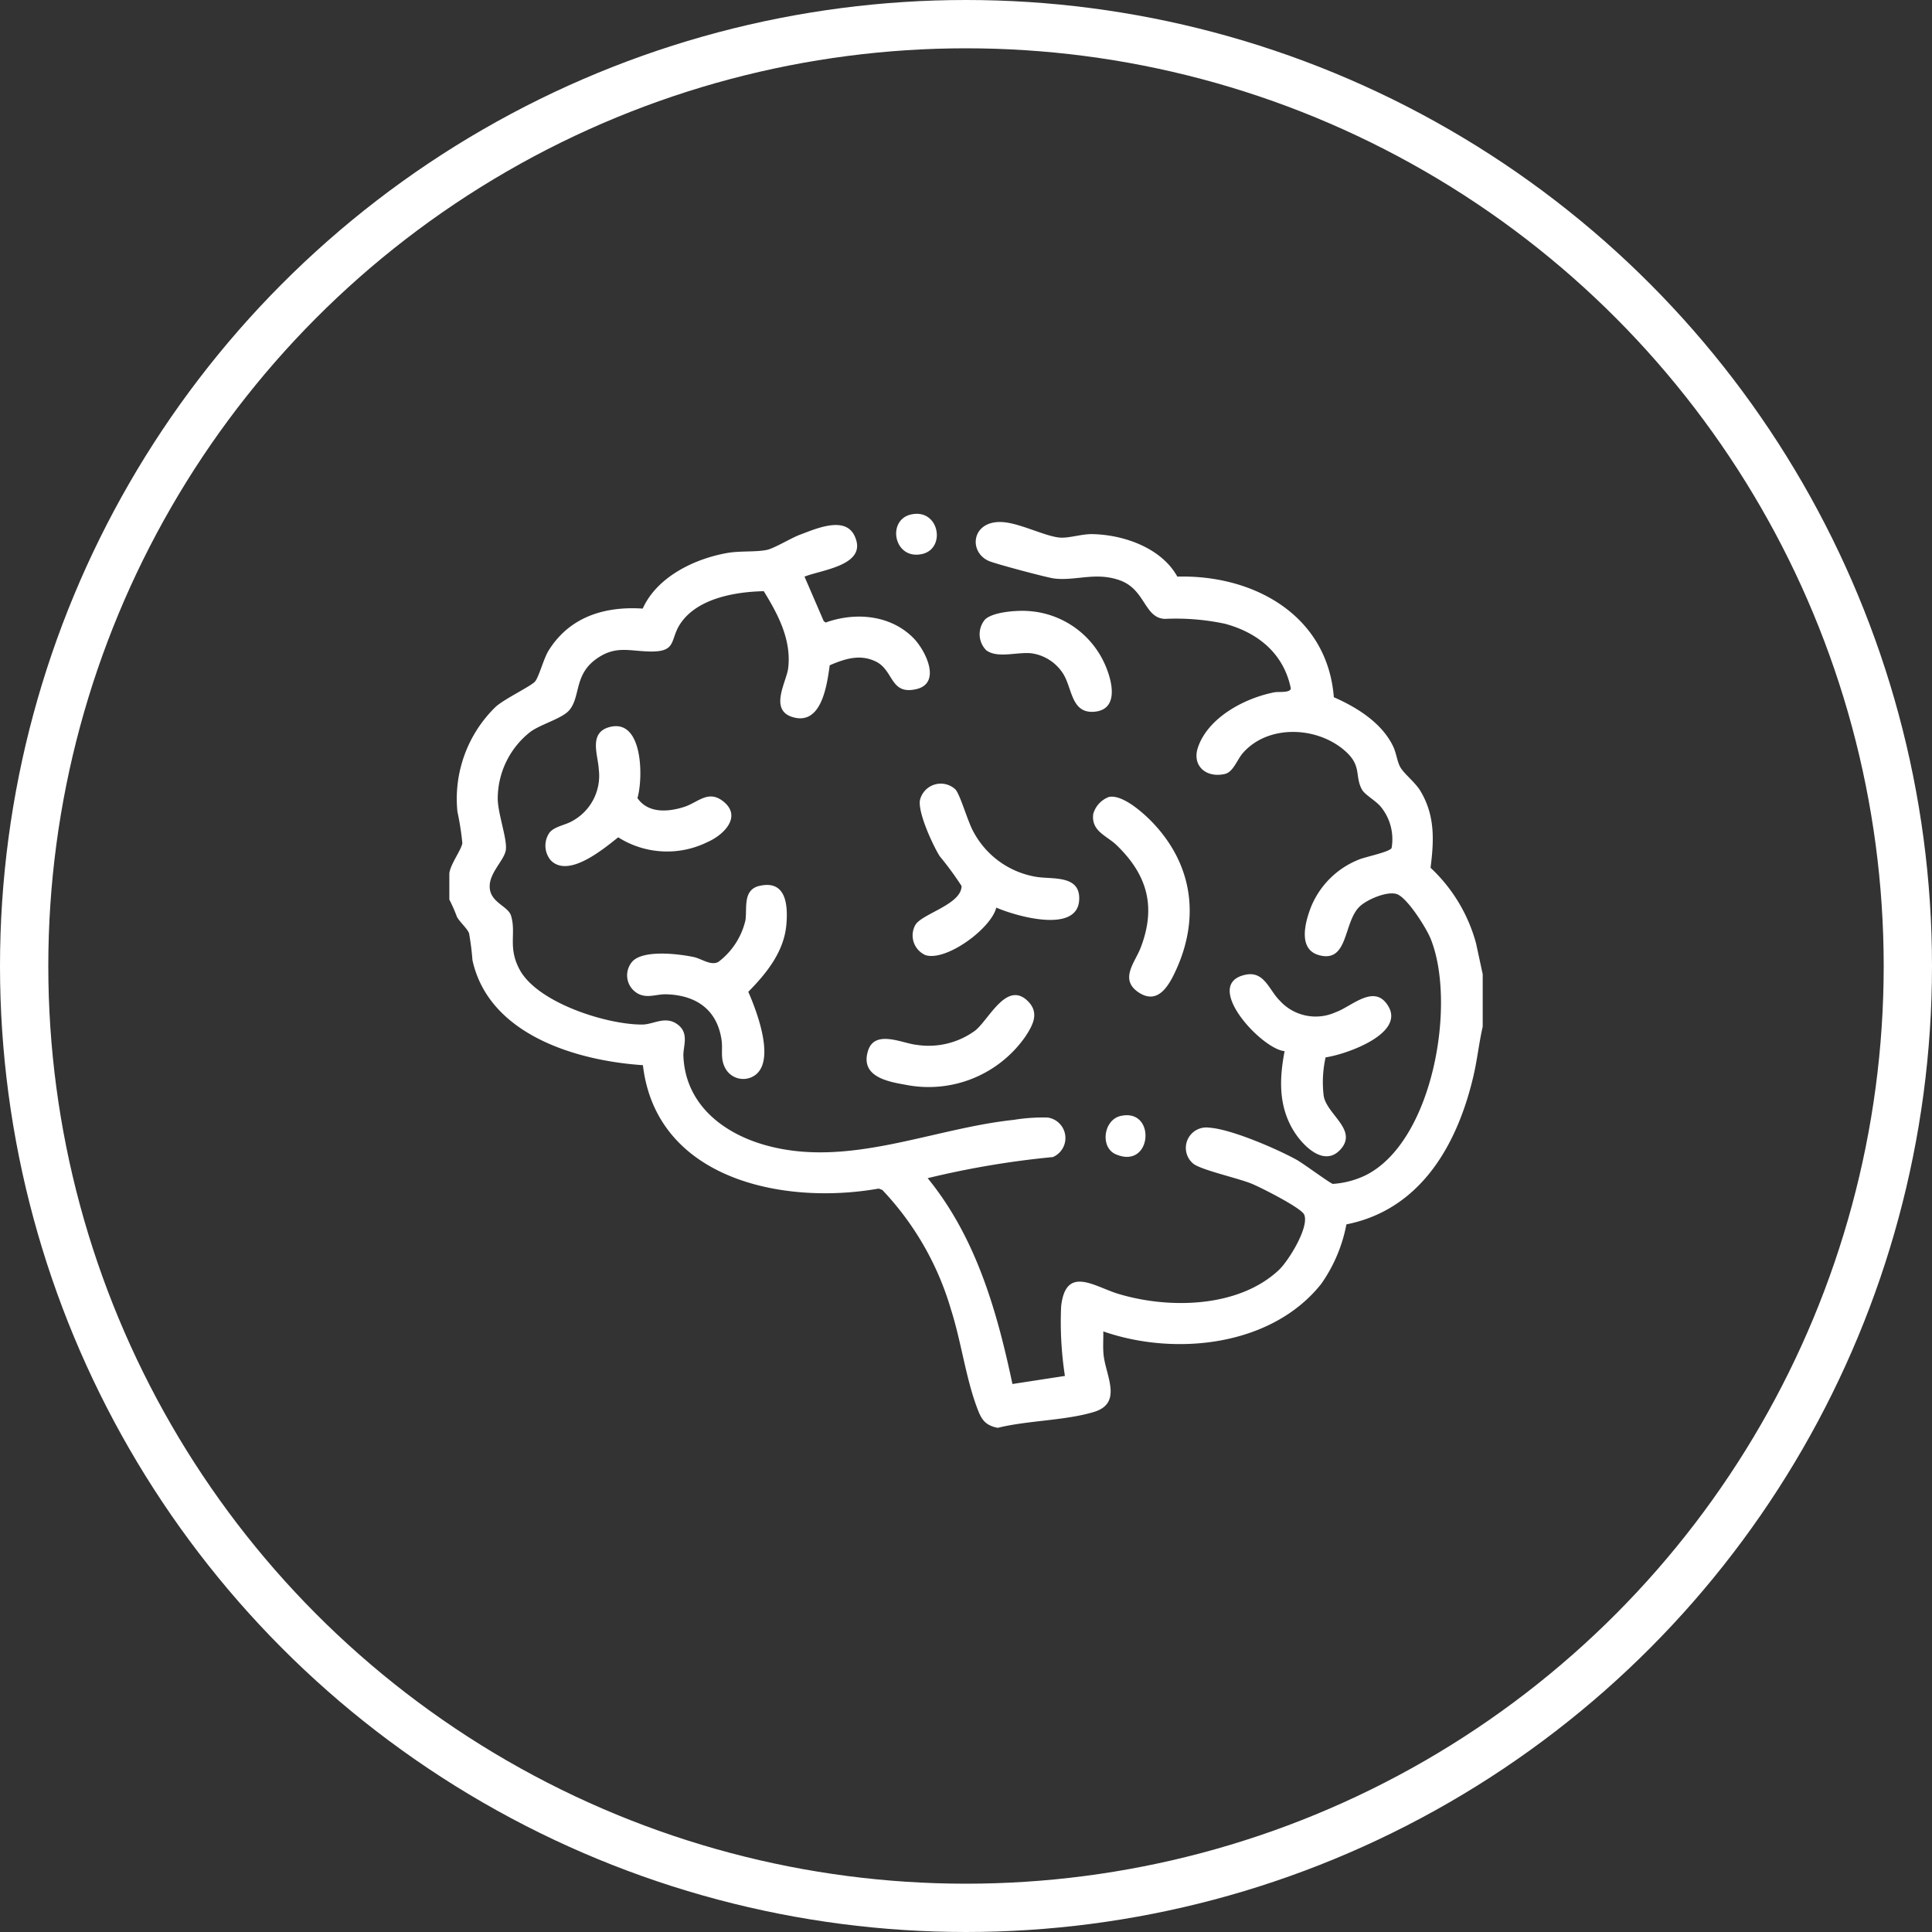 <svg xmlns="http://www.w3.org/2000/svg" xmlns:xlink="http://www.w3.org/1999/xlink" width="200" height="200" viewBox="0 0 200 200"><rect x="0" y="0" width="200" height="200" fill="#333333" stroke="none"/><defs><clipPath id="clip-path"><rect id="Ret&#xE2;ngulo_295" data-name="Ret&#xE2;ngulo 295" width="106.971" height="94.625" fill="#fff"></rect></clipPath></defs><g id="Grupo_574" data-name="Grupo 574" transform="translate(-860 -4139)"><g id="Elipse_65" data-name="Elipse 65" transform="translate(860 4139)" fill="none" stroke="#fff" stroke-width="5"><circle cx="100" cy="100" r="100" stroke="none"></circle><circle cx="100" cy="100" r="97.5" fill="none"></circle></g><g id="Grupo_298" data-name="Grupo 298" transform="translate(906.515 4192.188)"><g id="Grupo_297" data-name="Grupo 297" clip-path="url(#clip-path)"><path id="Caminho_416" data-name="Caminho 416" d="M0,40.439c.115-.952,1.214-2.376,1.348-3.109a28.5,28.5,0,0,0-.51-3.266A13.27,13.27,0,0,1,4.8,23.2c.95-.849,3.636-2.116,4.07-2.616.4-.456.887-2.363,1.4-3.194,2.164-3.489,5.793-4.617,9.75-4.354,1.47-3.281,5.357-5.165,8.76-5.759,1.334-.233,2.931-.08,4.075-.313.772-.157,2.5-1.224,3.439-1.575,1.617-.605,4.656-1.975,5.647.1,1.456,3.053-3.307,3.5-5.174,4.238l1.988,4.6.2.153c3.077-1.11,6.726-.8,9.1,1.617,1.241,1.265,2.938,4.672.272,5.28-2.7.617-2.309-1.944-4.161-2.854-1.641-.806-3.2-.3-4.789.382C39.09,21,38.518,25.2,35.506,24.257c-2.419-.754-.6-3.652-.429-5.047.356-2.934-1.051-5.58-2.526-7.976-2.884.059-6.718.705-8.524,3.2-1.31,1.806-.294,3.149-3.458,3.038-2.029-.071-3.406-.59-5.3.735-2.374,1.657-1.665,3.892-2.828,5.32-.712.874-2.9,1.445-4.023,2.245a8.79,8.79,0,0,0-3.407,6.85c-.027,1.573,1.006,4.259.837,5.406-.163,1.1-1.812,2.416-1.662,3.965.145,1.5,1.9,1.854,2.2,2.83.56,1.831-.358,3.263.891,5.585,1.848,3.435,9.024,5.709,12.7,5.687,1.183-.007,2.406-.964,3.687.016,1.186.907.526,2.252.566,3.233.2,4.982,4.063,8.006,8.529,9.248,8.557,2.38,17.163-1.726,25.665-2.63a18.675,18.675,0,0,1,3.53-.24,2.145,2.145,0,0,1,.528,4.09,92.325,92.325,0,0,0-12.965,2.185c4.989,6.121,7.165,13.7,8.775,21.309l5.433-.836a36.65,36.65,0,0,1-.393-7.182c.467-4.323,3.447-2.069,5.874-1.329,5.226,1.593,12.465,1.487,16.667-2.455.99-.929,3.184-4.458,2.618-5.74-.311-.7-4.486-2.8-5.4-3.179-1.394-.582-5.216-1.419-6.069-2.079a2.117,2.117,0,0,1,1.638-3.736c2.235.133,6.989,2.188,9.026,3.31.738.406,3.444,2.424,3.773,2.511a9.2,9.2,0,0,0,3.407-.9c6.989-3.5,9.413-17.831,6.715-24.49-.444-1.1-2.443-4.292-3.528-4.621-1.015-.308-3.075.58-3.829,1.309-1.682,1.626-1.141,5.842-4.177,5.028-2.244-.6-1.451-3.45-.834-5.025a8.889,8.889,0,0,1,4.944-4.876c.686-.286,3.253-.8,3.388-1.208a5.3,5.3,0,0,0-1.119-4.256c-.525-.64-1.655-1.233-1.961-1.8-.738-1.369-.023-2.373-1.588-3.844-2.859-2.688-8.105-2.964-10.76.114-.551.64-.973,1.934-1.831,2.132-1.944.45-3.444-.852-2.781-2.773,1.072-3.106,4.872-5.091,7.9-5.679.454-.088,1.6.086,1.708-.386-.724-3.606-3.382-5.789-6.84-6.715A24.4,24.4,0,0,0,74.08,14.1c-2.126-.072-2.017-3-4.6-3.966-2.543-.947-4.624.069-6.888-.218-.767-.1-6.1-1.521-6.751-1.813-2.175-.966-1.755-4.282,1.51-4.016,1.826.149,4.386,1.495,5.879,1.6.938.067,2.235-.381,3.322-.361,3.267.061,7.161,1.424,8.811,4.4,7.886-.215,15.535,3.983,16.2,12.483,2.387,1.052,4.94,2.631,6.123,5.055.353.724.42,1.57.751,2.174.385.7,1.551,1.569,2.1,2.494,1.514,2.541,1.4,5.09,1.038,7.933a16.625,16.625,0,0,1,4.713,7.837l.686,3.179v5.432c-.38,1.656-.555,3.357-.938,5.017-1.642,7.122-5.44,13.912-13.171,15.452a15.817,15.817,0,0,1-2.611,6.164c-5.142,6.47-15.133,7.5-22.557,4.915.018.789-.05,1.586.025,2.376.2,2.154,2.04,5.04-.988,5.96-2.956.9-6.893.88-9.96,1.646-1.412-.273-1.741-.98-2.19-2.2-1.136-3.081-1.623-6.85-2.664-10.081a30.284,30.284,0,0,0-7.1-12.348l-.371-.139c-9.9,1.752-23.025-.963-24.41-12.774-6.918-.462-15.96-3.168-17.646-10.874a27.363,27.363,0,0,0-.353-2.781c-.169-.473-.945-1.153-1.245-1.68A16.47,16.47,0,0,0,0,43.155Z" transform="translate(0 -3.222)" fill="#fff"></path><path id="Caminho_417" data-name="Caminho 417" d="M101.782,183.987c2.761-.631,2.953,1.992,2.774,4.026-.246,2.8-2.053,5.027-3.939,6.942.86,1.977,2.754,6.882.822,8.536a2.109,2.109,0,0,1-3.19-.6c-.57-1.026-.249-1.917-.4-2.945-.455-3.144-2.629-4.644-5.718-4.733-.963-.028-1.823.389-2.737.025a2.158,2.158,0,0,1-.729-3.475c1.2-1.167,4.736-.735,6.288-.412.83.173,1.791.938,2.57.506a7.545,7.545,0,0,0,2.8-4.315c.182-1.255-.3-3.154,1.456-3.557" transform="translate(-69.668 -145.471)" fill="#fff"></path><path id="Caminho_418" data-name="Caminho 418" d="M233.973,134.277c.511.5,1.289,3.378,1.916,4.456a9.031,9.031,0,0,0,6.461,4.612c1.664.284,4.648-.249,4.451,2.453-.251,3.443-6.59,1.6-8.575.733-.556,2.194-5.192,5.584-7.327,4.921a2.224,2.224,0,0,1-1.038-3.151c.73-1.16,4.761-2.1,4.77-4.005a33.081,33.081,0,0,0-2.264-3.086c-.729-1.166-2.267-4.516-2.045-5.8a2.215,2.215,0,0,1,3.651-1.132" transform="translate(-181.604 -105.764)" fill="#fff"></path><path id="Caminho_419" data-name="Caminho 419" d="M396.605,236.732a11.757,11.757,0,0,0-.2,3.985c.323,1.936,3.542,3.512,1.766,5.522-1.723,1.95-3.99-.425-4.911-1.958-1.542-2.564-1.444-5.352-.9-8.19-2.395-.2-8.671-7-4-7.92,1.906-.374,2.406,1.617,3.491,2.682a5.017,5.017,0,0,0,5.813,1.2c1.669-.589,4.036-3.051,5.461-.563,1.631,2.849-4.477,4.959-6.525,5.245" transform="translate(-305.893 -180.464)" fill="#fff"></path><path id="Caminho_420" data-name="Caminho 420" d="M48.181,119.143a2.355,2.355,0,0,1-.173-2.851c.472-.654,1.642-.812,2.338-1.212a5.333,5.333,0,0,0,2.786-5.381c-.075-1.495-1.119-3.866,1.233-4.4,3.351-.754,3.375,5.323,2.771,7.383,1.1,1.592,3.168,1.459,4.874.9,1.431-.473,2.488-1.813,4.057-.521,1.908,1.571-.037,3.456-1.666,4.165a9.441,9.441,0,0,1-9.255-.485c-1.507,1.187-5.123,4.246-6.965,2.4" transform="translate(-37.663 -83.251)" fill="#fff"></path><path id="Caminho_421" data-name="Caminho 421" d="M320.547,140.2c1.466-.324,3.8,1.829,4.762,2.882,3.94,4.3,4.631,9.682,2.227,14.978-.719,1.584-1.862,3.727-3.9,2.367-2.014-1.343-.371-3.107.206-4.6,1.644-4.256.7-7.583-2.5-10.657-1-.965-2.633-1.426-2.4-3.214a2.634,2.634,0,0,1,1.61-1.754" transform="translate(-252.285 -110.884)" fill="#fff"></path><path id="Caminho_422" data-name="Caminho 422" d="M223.442,239.108c1.223,1.211.516,2.485-.261,3.669a12.21,12.21,0,0,1-12.458,4.975c-1.951-.334-4.637-.9-3.829-3.505.7-2.245,3.577-.76,5.026-.617a8.148,8.148,0,0,0,6.052-1.466c1.427-1.115,3.269-5.236,5.469-3.057" transform="translate(-163.552 -188.657)" fill="#fff"></path><path id="Caminho_423" data-name="Caminho 423" d="M263.309,49c.8-.811,3.3-.973,4.418-.9a9.319,9.319,0,0,1,8.147,5.849c.657,1.612,1.266,4.4-1.275,4.584-2.414.172-2.234-2.567-3.247-4.031a4.635,4.635,0,0,0-3.2-2.019c-1.494-.171-3.526.56-4.7-.318A2.362,2.362,0,0,1,263.309,49" transform="translate(-207.872 -38.039)" fill="#fff"></path><path id="Caminho_424" data-name="Caminho 424" d="M222.913.071c2.926-.665,3.67,3.524,1.165,4.092-2.935.665-3.7-3.516-1.165-4.092" transform="translate(-175.128 0)" fill="#fff"></path><path id="Caminho_425" data-name="Caminho 425" d="M326.736,298.054c3.691-.816,3.258,5.6-.516,3.981-1.656-.708-1.3-3.579.516-3.981" transform="translate(-257.221 -235.726)" fill="#fff"></path></g></g></g></svg>